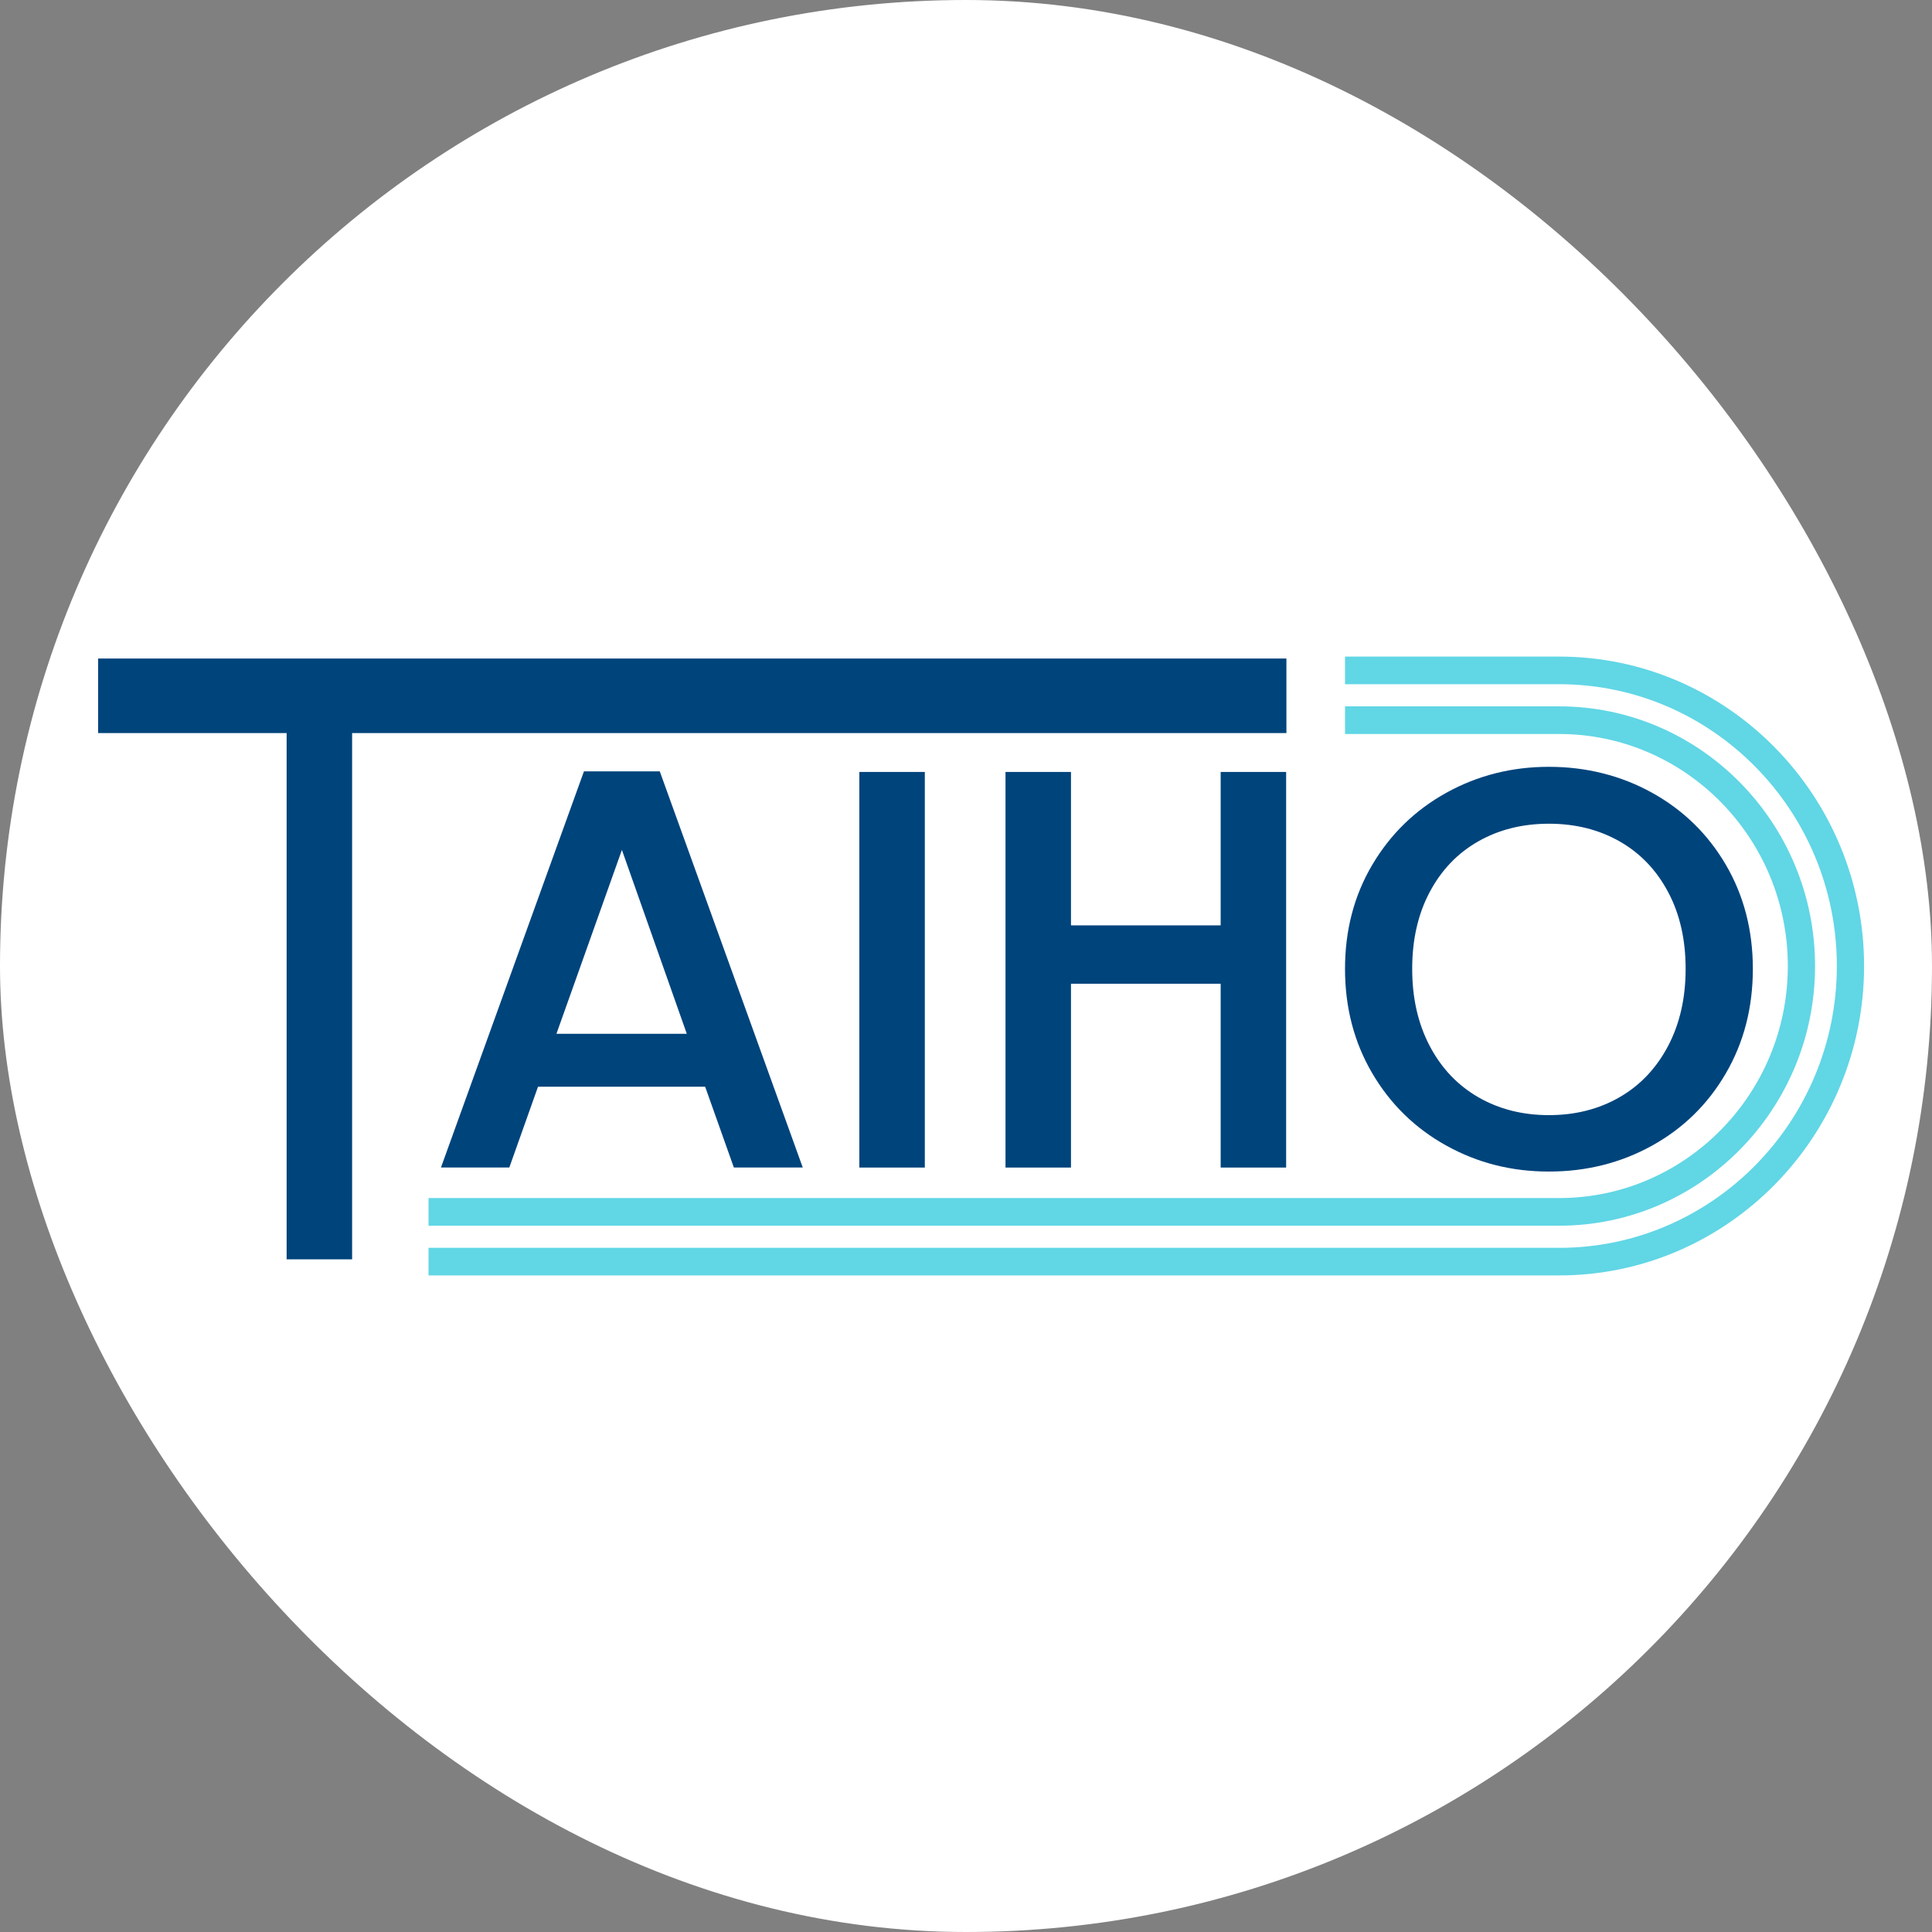 <svg width="256" height="256" viewBox="0 0 256 256" fill="none" xmlns="http://www.w3.org/2000/svg">
<rect x="0" y="0" width="256" height="256" fill="#808080" stroke="none"/>
<rect x="0" width="256" height="256" rx="128" fill="white"/>
<path d="M170.456 87.257V97.136H46.657V166.868H37.981V97.136H13V87.257H170.456Z" fill="#00447C"/>
<path d="M93.435 143.992H71.291L67.487 154.7H58.429L77.376 102.208H87.423L106.369 154.7H97.239L93.435 143.992ZM91.003 136.981L82.406 112.617L73.731 136.981H91.003Z" fill="#00447C"/>
<path d="M122.544 102.287V154.707H113.869V102.287H122.544Z" fill="#00447C"/>
<path d="M170.42 102.287V154.707H161.744V130.35H141.91V154.707H133.234V102.287H141.91V122.617H161.744V102.287H170.42Z" fill="#00447C"/>
<path d="M191.655 151.803C187.519 149.514 184.249 146.324 181.838 142.225C179.428 138.126 178.222 133.512 178.222 128.383C178.222 123.254 179.428 118.654 181.838 114.584C184.249 110.513 187.519 107.33 191.655 105.041C195.79 102.752 200.316 101.607 205.238 101.607C210.161 101.607 214.766 102.752 218.902 105.041C223.037 107.33 226.293 110.506 228.682 114.584C231.064 118.654 232.262 123.254 232.262 128.383C232.262 133.512 231.071 138.126 228.682 142.225C226.3 146.324 223.037 149.514 218.902 151.803C214.766 154.092 210.211 155.237 205.238 155.237C200.265 155.237 195.79 154.092 191.655 151.803ZM214.6 145.386C217.343 143.806 219.479 141.538 221.031 138.598C222.575 135.658 223.355 132.253 223.355 128.376C223.355 124.498 222.583 121.108 221.031 118.196C219.479 115.278 217.343 113.046 214.6 111.486C211.857 109.927 208.739 109.147 205.238 109.147C201.738 109.147 198.62 109.927 195.877 111.486C193.134 113.046 190.99 115.285 189.446 118.196C187.894 121.115 187.122 124.506 187.122 128.376C187.122 132.246 187.894 135.651 189.446 138.598C190.99 141.538 193.134 143.798 195.877 145.386C198.62 146.967 201.738 147.761 205.238 147.761C208.739 147.761 211.857 146.967 214.6 145.386Z" fill="#00447C"/>
<path d="M206.595 87H178.222V90.663H206.595C226.884 90.663 243.391 107.416 243.391 128.004C243.391 148.591 226.884 165.345 206.595 165.345H56.783V169H206.595C228.877 169 247 150.608 247 128.004C247 105.399 228.877 87 206.595 87Z" fill="#61D6E5"/>
<path d="M206.595 93.596H178.222V97.258H206.595C223.304 97.258 236.895 111.05 236.895 128.004C236.895 144.957 223.304 158.749 206.595 158.749H56.783V162.412H206.595C225.289 162.412 240.504 146.975 240.504 128.004C240.504 109.033 225.289 93.596 206.595 93.596Z" fill="#61D6E5"/>
</svg>
